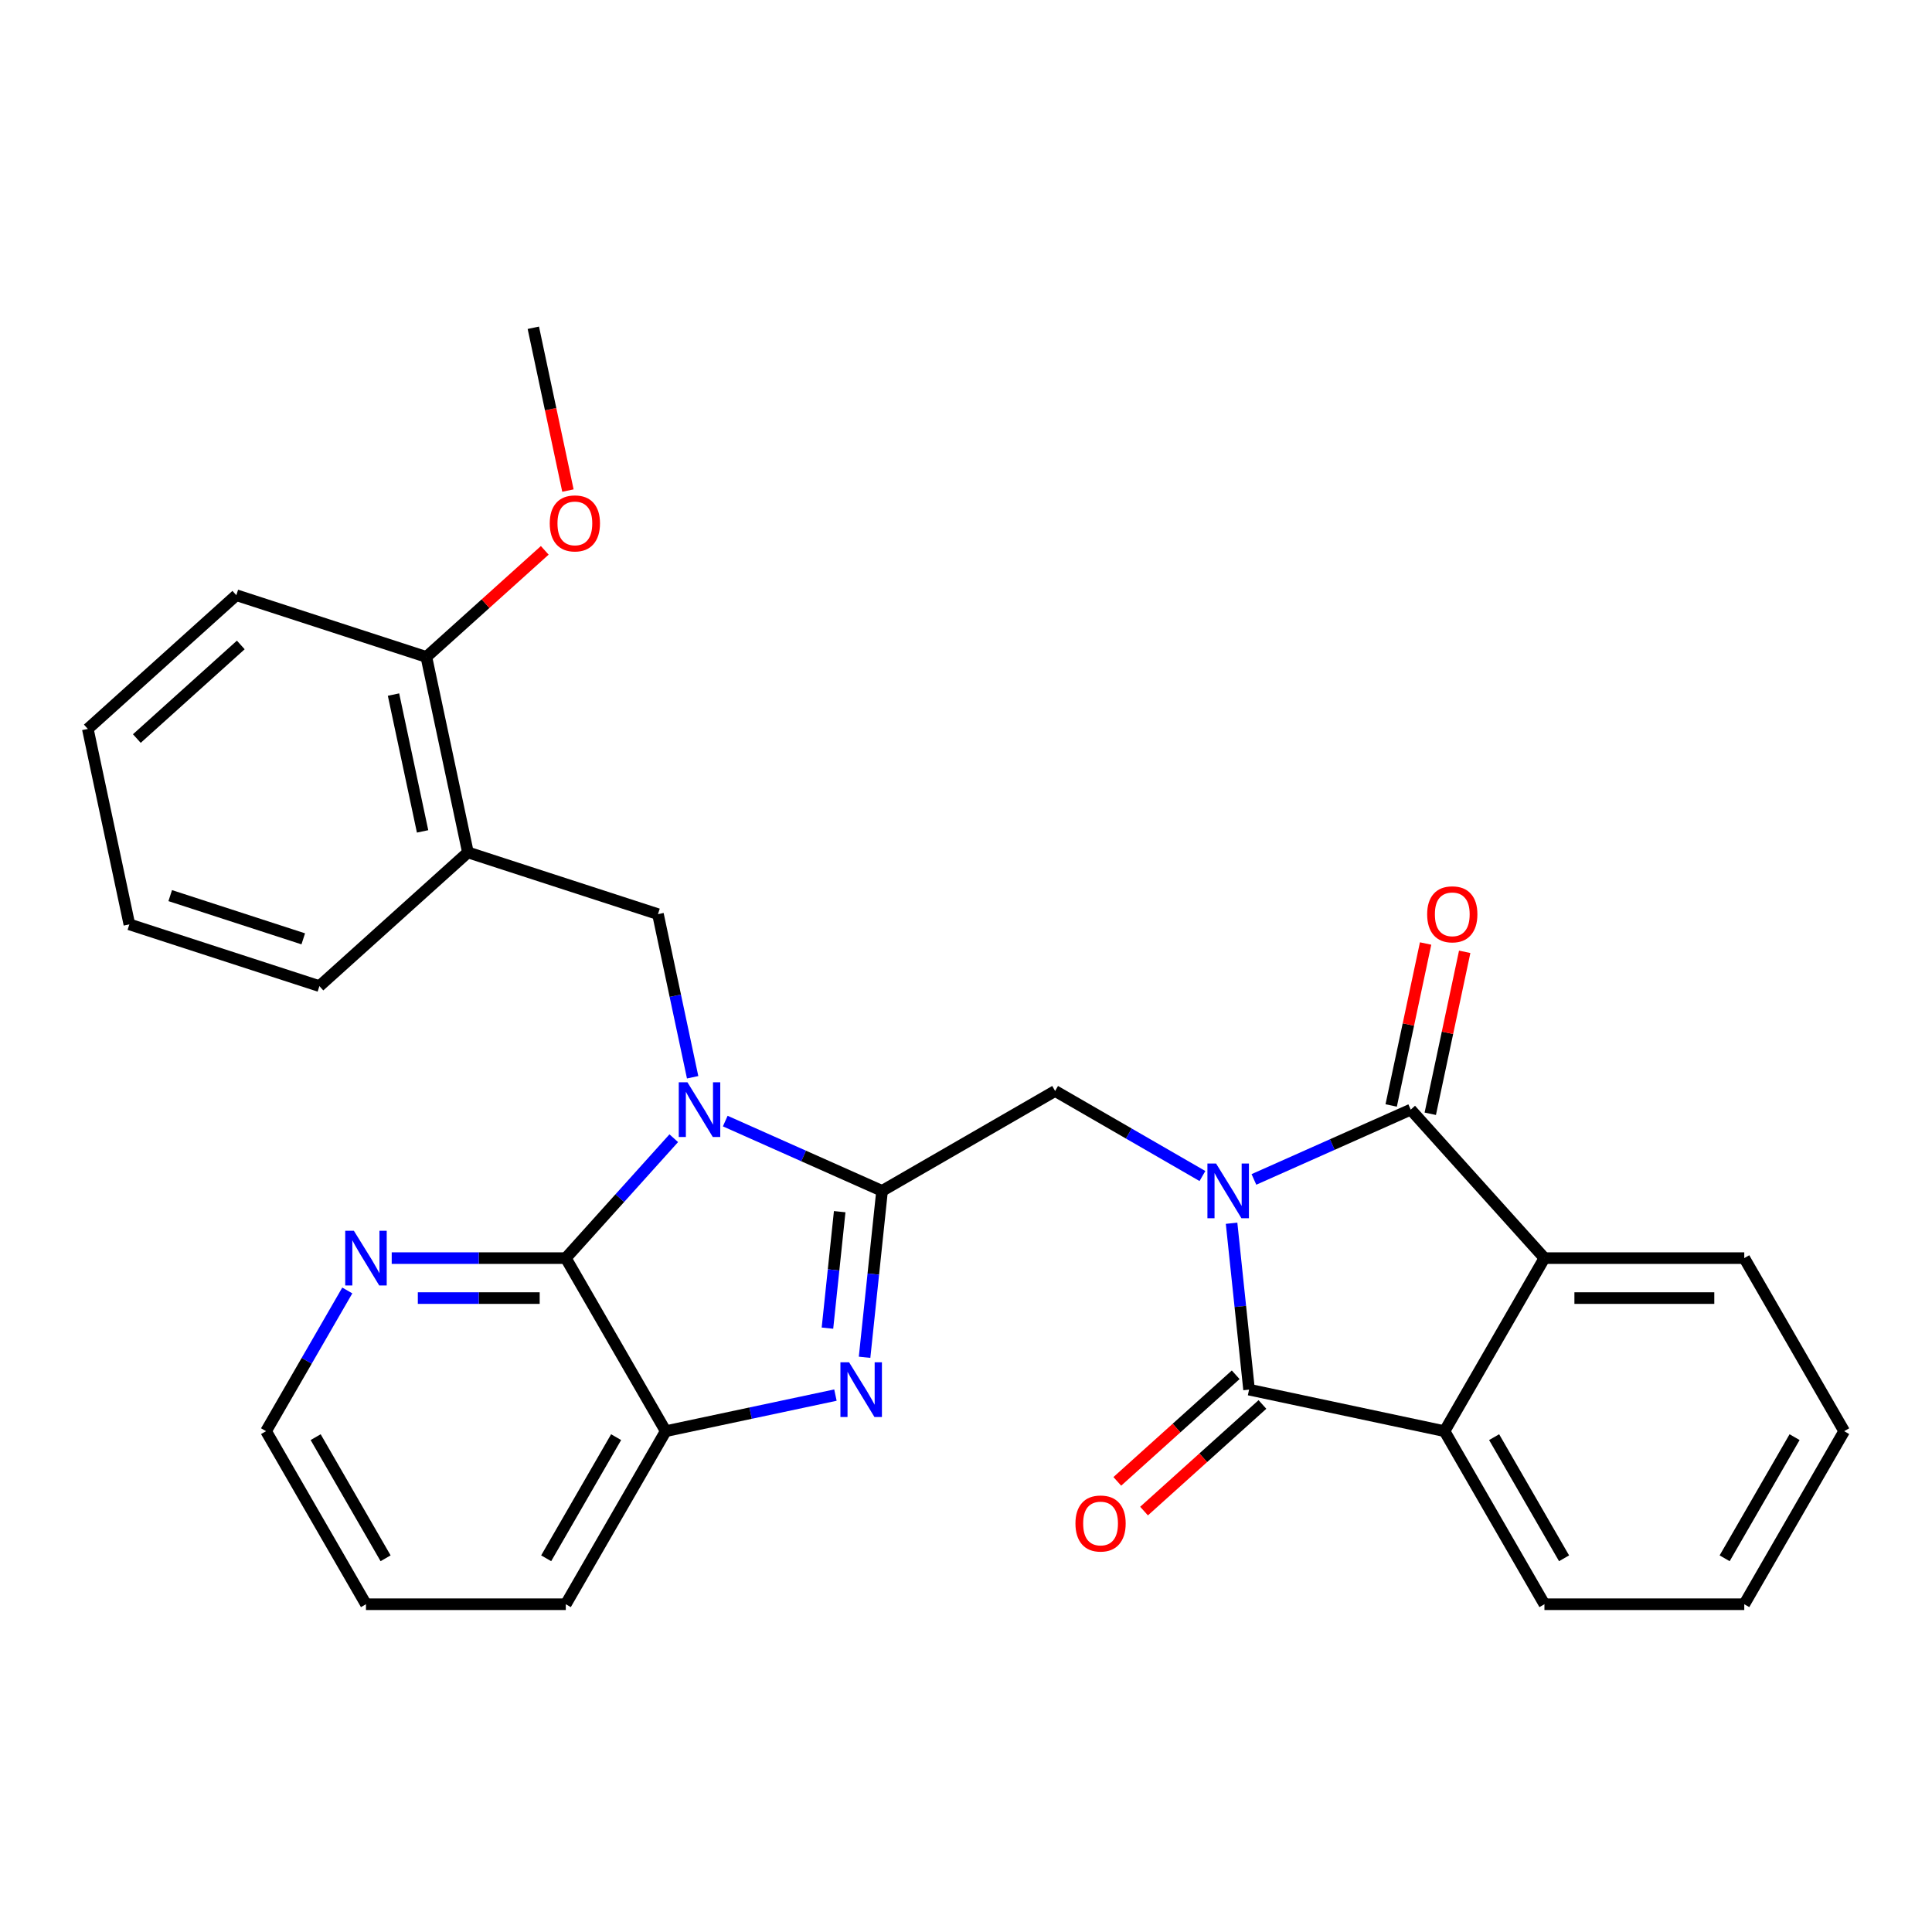 <?xml version='1.0' encoding='iso-8859-1'?>
<svg version='1.1' baseProfile='full'
              xmlns='http://www.w3.org/2000/svg'
                      xmlns:rdkit='http://www.rdkit.org/xml'
                      xmlns:xlink='http://www.w3.org/1999/xlink'
                  xml:space='preserve'
width='1000px' height='1000px' viewBox='0 0 1000 1000'>
<!-- END OF HEADER -->
<rect style='opacity:1.0;fill:#FFFFFF;stroke:none' width='1000' height='1000' x='0' y='0'> </rect>
<path class='bond-2' d='M 637.461,633.15 L 641.987,676.21' style='fill:none;fill-rule:evenodd;stroke:#0000FF;stroke-width:6px;stroke-linecap:butt;stroke-linejoin:miter;stroke-opacity:1' />
<path class='bond-2' d='M 641.987,676.21 L 646.513,719.269' style='fill:none;fill-rule:evenodd;stroke:#000000;stroke-width:6px;stroke-linecap:butt;stroke-linejoin:miter;stroke-opacity:1' />
<path class='bond-3' d='M 649.027,610.472 L 689.609,592.404' style='fill:none;fill-rule:evenodd;stroke:#0000FF;stroke-width:6px;stroke-linecap:butt;stroke-linejoin:miter;stroke-opacity:1' />
<path class='bond-3' d='M 689.609,592.404 L 730.19,574.336' style='fill:none;fill-rule:evenodd;stroke:#000000;stroke-width:6px;stroke-linecap:butt;stroke-linejoin:miter;stroke-opacity:1' />
<path class='bond-6' d='M 622.376,608.711 L 584.252,586.7' style='fill:none;fill-rule:evenodd;stroke:#0000FF;stroke-width:6px;stroke-linecap:butt;stroke-linejoin:miter;stroke-opacity:1' />
<path class='bond-6' d='M 584.252,586.7 L 546.128,564.689' style='fill:none;fill-rule:evenodd;stroke:#000000;stroke-width:6px;stroke-linecap:butt;stroke-linejoin:miter;stroke-opacity:1' />
<path class='bond-0' d='M 375.391,580.269 L 415.972,598.337' style='fill:none;fill-rule:evenodd;stroke:#0000FF;stroke-width:6px;stroke-linecap:butt;stroke-linejoin:miter;stroke-opacity:1' />
<path class='bond-0' d='M 415.972,598.337 L 456.554,616.405' style='fill:none;fill-rule:evenodd;stroke:#000000;stroke-width:6px;stroke-linecap:butt;stroke-linejoin:miter;stroke-opacity:1' />
<path class='bond-5' d='M 348.739,589.135 L 320.798,620.167' style='fill:none;fill-rule:evenodd;stroke:#0000FF;stroke-width:6px;stroke-linecap:butt;stroke-linejoin:miter;stroke-opacity:1' />
<path class='bond-5' d='M 320.798,620.167 L 292.856,651.2' style='fill:none;fill-rule:evenodd;stroke:#000000;stroke-width:6px;stroke-linecap:butt;stroke-linejoin:miter;stroke-opacity:1' />
<path class='bond-9' d='M 358.506,557.59 L 349.533,515.377' style='fill:none;fill-rule:evenodd;stroke:#0000FF;stroke-width:6px;stroke-linecap:butt;stroke-linejoin:miter;stroke-opacity:1' />
<path class='bond-9' d='M 349.533,515.377 L 340.56,473.165' style='fill:none;fill-rule:evenodd;stroke:#000000;stroke-width:6px;stroke-linecap:butt;stroke-linejoin:miter;stroke-opacity:1' />
<path class='bond-1' d='M 456.554,616.405 L 546.128,564.689' style='fill:none;fill-rule:evenodd;stroke:#000000;stroke-width:6px;stroke-linecap:butt;stroke-linejoin:miter;stroke-opacity:1' />
<path class='bond-4' d='M 456.554,616.405 L 452.028,659.464' style='fill:none;fill-rule:evenodd;stroke:#000000;stroke-width:6px;stroke-linecap:butt;stroke-linejoin:miter;stroke-opacity:1' />
<path class='bond-4' d='M 452.028,659.464 L 447.502,702.523' style='fill:none;fill-rule:evenodd;stroke:#0000FF;stroke-width:6px;stroke-linecap:butt;stroke-linejoin:miter;stroke-opacity:1' />
<path class='bond-4' d='M 434.623,627.16 L 431.455,657.302' style='fill:none;fill-rule:evenodd;stroke:#000000;stroke-width:6px;stroke-linecap:butt;stroke-linejoin:miter;stroke-opacity:1' />
<path class='bond-4' d='M 431.455,657.302 L 428.287,687.443' style='fill:none;fill-rule:evenodd;stroke:#0000FF;stroke-width:6px;stroke-linecap:butt;stroke-linejoin:miter;stroke-opacity:1' />
<path class='bond-8' d='M 646.513,719.269 L 747.684,740.773' style='fill:none;fill-rule:evenodd;stroke:#000000;stroke-width:6px;stroke-linecap:butt;stroke-linejoin:miter;stroke-opacity:1' />
<path class='bond-14' d='M 639.592,711.583 L 608.953,739.17' style='fill:none;fill-rule:evenodd;stroke:#000000;stroke-width:6px;stroke-linecap:butt;stroke-linejoin:miter;stroke-opacity:1' />
<path class='bond-14' d='M 608.953,739.17 L 578.314,766.758' style='fill:none;fill-rule:evenodd;stroke:#FF0000;stroke-width:6px;stroke-linecap:butt;stroke-linejoin:miter;stroke-opacity:1' />
<path class='bond-14' d='M 653.434,726.955 L 622.795,754.543' style='fill:none;fill-rule:evenodd;stroke:#000000;stroke-width:6px;stroke-linecap:butt;stroke-linejoin:miter;stroke-opacity:1' />
<path class='bond-14' d='M 622.795,754.543 L 592.155,782.131' style='fill:none;fill-rule:evenodd;stroke:#FF0000;stroke-width:6px;stroke-linecap:butt;stroke-linejoin:miter;stroke-opacity:1' />
<path class='bond-7' d='M 730.19,574.336 L 799.399,651.2' style='fill:none;fill-rule:evenodd;stroke:#000000;stroke-width:6px;stroke-linecap:butt;stroke-linejoin:miter;stroke-opacity:1' />
<path class='bond-13' d='M 740.307,576.486 L 749.216,534.574' style='fill:none;fill-rule:evenodd;stroke:#000000;stroke-width:6px;stroke-linecap:butt;stroke-linejoin:miter;stroke-opacity:1' />
<path class='bond-13' d='M 749.216,534.574 L 758.125,492.661' style='fill:none;fill-rule:evenodd;stroke:#FF0000;stroke-width:6px;stroke-linecap:butt;stroke-linejoin:miter;stroke-opacity:1' />
<path class='bond-13' d='M 720.073,572.185 L 728.982,530.273' style='fill:none;fill-rule:evenodd;stroke:#000000;stroke-width:6px;stroke-linecap:butt;stroke-linejoin:miter;stroke-opacity:1' />
<path class='bond-13' d='M 728.982,530.273 L 737.891,488.36' style='fill:none;fill-rule:evenodd;stroke:#FF0000;stroke-width:6px;stroke-linecap:butt;stroke-linejoin:miter;stroke-opacity:1' />
<path class='bond-10' d='M 432.417,722.101 L 388.494,731.437' style='fill:none;fill-rule:evenodd;stroke:#0000FF;stroke-width:6px;stroke-linecap:butt;stroke-linejoin:miter;stroke-opacity:1' />
<path class='bond-10' d='M 388.494,731.437 L 344.572,740.773' style='fill:none;fill-rule:evenodd;stroke:#000000;stroke-width:6px;stroke-linecap:butt;stroke-linejoin:miter;stroke-opacity:1' />
<path class='bond-12' d='M 292.856,651.2 L 247.804,651.2' style='fill:none;fill-rule:evenodd;stroke:#000000;stroke-width:6px;stroke-linecap:butt;stroke-linejoin:miter;stroke-opacity:1' />
<path class='bond-12' d='M 247.804,651.2 L 202.751,651.2' style='fill:none;fill-rule:evenodd;stroke:#0000FF;stroke-width:6px;stroke-linecap:butt;stroke-linejoin:miter;stroke-opacity:1' />
<path class='bond-12' d='M 279.34,671.886 L 247.804,671.886' style='fill:none;fill-rule:evenodd;stroke:#000000;stroke-width:6px;stroke-linecap:butt;stroke-linejoin:miter;stroke-opacity:1' />
<path class='bond-12' d='M 247.804,671.886 L 216.267,671.886' style='fill:none;fill-rule:evenodd;stroke:#0000FF;stroke-width:6px;stroke-linecap:butt;stroke-linejoin:miter;stroke-opacity:1' />
<path class='bond-30' d='M 292.856,651.2 L 344.572,740.773' style='fill:none;fill-rule:evenodd;stroke:#000000;stroke-width:6px;stroke-linecap:butt;stroke-linejoin:miter;stroke-opacity:1' />
<path class='bond-17' d='M 799.399,651.2 L 902.83,651.2' style='fill:none;fill-rule:evenodd;stroke:#000000;stroke-width:6px;stroke-linecap:butt;stroke-linejoin:miter;stroke-opacity:1' />
<path class='bond-17' d='M 814.914,671.886 L 887.315,671.886' style='fill:none;fill-rule:evenodd;stroke:#000000;stroke-width:6px;stroke-linecap:butt;stroke-linejoin:miter;stroke-opacity:1' />
<path class='bond-29' d='M 799.399,651.2 L 747.684,740.773' style='fill:none;fill-rule:evenodd;stroke:#000000;stroke-width:6px;stroke-linecap:butt;stroke-linejoin:miter;stroke-opacity:1' />
<path class='bond-16' d='M 747.684,740.773 L 799.399,830.347' style='fill:none;fill-rule:evenodd;stroke:#000000;stroke-width:6px;stroke-linecap:butt;stroke-linejoin:miter;stroke-opacity:1' />
<path class='bond-16' d='M 773.356,743.866 L 809.557,806.568' style='fill:none;fill-rule:evenodd;stroke:#000000;stroke-width:6px;stroke-linecap:butt;stroke-linejoin:miter;stroke-opacity:1' />
<path class='bond-11' d='M 340.56,473.165 L 242.192,441.203' style='fill:none;fill-rule:evenodd;stroke:#000000;stroke-width:6px;stroke-linecap:butt;stroke-linejoin:miter;stroke-opacity:1' />
<path class='bond-19' d='M 344.572,740.773 L 292.856,830.347' style='fill:none;fill-rule:evenodd;stroke:#000000;stroke-width:6px;stroke-linecap:butt;stroke-linejoin:miter;stroke-opacity:1' />
<path class='bond-19' d='M 318.9,743.866 L 282.699,806.568' style='fill:none;fill-rule:evenodd;stroke:#000000;stroke-width:6px;stroke-linecap:butt;stroke-linejoin:miter;stroke-opacity:1' />
<path class='bond-15' d='M 242.192,441.203 L 220.687,340.032' style='fill:none;fill-rule:evenodd;stroke:#000000;stroke-width:6px;stroke-linecap:butt;stroke-linejoin:miter;stroke-opacity:1' />
<path class='bond-15' d='M 218.732,430.328 L 203.679,359.509' style='fill:none;fill-rule:evenodd;stroke:#000000;stroke-width:6px;stroke-linecap:butt;stroke-linejoin:miter;stroke-opacity:1' />
<path class='bond-20' d='M 242.192,441.203 L 165.328,510.412' style='fill:none;fill-rule:evenodd;stroke:#000000;stroke-width:6px;stroke-linecap:butt;stroke-linejoin:miter;stroke-opacity:1' />
<path class='bond-21' d='M 179.757,667.945 L 158.733,704.359' style='fill:none;fill-rule:evenodd;stroke:#0000FF;stroke-width:6px;stroke-linecap:butt;stroke-linejoin:miter;stroke-opacity:1' />
<path class='bond-21' d='M 158.733,704.359 L 137.71,740.773' style='fill:none;fill-rule:evenodd;stroke:#000000;stroke-width:6px;stroke-linecap:butt;stroke-linejoin:miter;stroke-opacity:1' />
<path class='bond-18' d='M 220.687,340.032 L 251.327,312.445' style='fill:none;fill-rule:evenodd;stroke:#000000;stroke-width:6px;stroke-linecap:butt;stroke-linejoin:miter;stroke-opacity:1' />
<path class='bond-18' d='M 251.327,312.445 L 281.966,284.857' style='fill:none;fill-rule:evenodd;stroke:#FF0000;stroke-width:6px;stroke-linecap:butt;stroke-linejoin:miter;stroke-opacity:1' />
<path class='bond-22' d='M 220.687,340.032 L 122.319,308.07' style='fill:none;fill-rule:evenodd;stroke:#000000;stroke-width:6px;stroke-linecap:butt;stroke-linejoin:miter;stroke-opacity:1' />
<path class='bond-26' d='M 799.399,830.347 L 902.83,830.347' style='fill:none;fill-rule:evenodd;stroke:#000000;stroke-width:6px;stroke-linecap:butt;stroke-linejoin:miter;stroke-opacity:1' />
<path class='bond-25' d='M 902.83,651.2 L 954.545,740.773' style='fill:none;fill-rule:evenodd;stroke:#000000;stroke-width:6px;stroke-linecap:butt;stroke-linejoin:miter;stroke-opacity:1' />
<path class='bond-23' d='M 293.958,253.918 L 285.003,211.785' style='fill:none;fill-rule:evenodd;stroke:#FF0000;stroke-width:6px;stroke-linecap:butt;stroke-linejoin:miter;stroke-opacity:1' />
<path class='bond-23' d='M 285.003,211.785 L 276.047,169.653' style='fill:none;fill-rule:evenodd;stroke:#000000;stroke-width:6px;stroke-linecap:butt;stroke-linejoin:miter;stroke-opacity:1' />
<path class='bond-24' d='M 292.856,830.347 L 189.425,830.347' style='fill:none;fill-rule:evenodd;stroke:#000000;stroke-width:6px;stroke-linecap:butt;stroke-linejoin:miter;stroke-opacity:1' />
<path class='bond-27' d='M 165.328,510.412 L 66.959,478.45' style='fill:none;fill-rule:evenodd;stroke:#000000;stroke-width:6px;stroke-linecap:butt;stroke-linejoin:miter;stroke-opacity:1' />
<path class='bond-27' d='M 156.965,485.944 L 88.107,463.57' style='fill:none;fill-rule:evenodd;stroke:#000000;stroke-width:6px;stroke-linecap:butt;stroke-linejoin:miter;stroke-opacity:1' />
<path class='bond-32' d='M 137.71,740.773 L 189.425,830.347' style='fill:none;fill-rule:evenodd;stroke:#000000;stroke-width:6px;stroke-linecap:butt;stroke-linejoin:miter;stroke-opacity:1' />
<path class='bond-32' d='M 163.382,743.866 L 199.583,806.568' style='fill:none;fill-rule:evenodd;stroke:#000000;stroke-width:6px;stroke-linecap:butt;stroke-linejoin:miter;stroke-opacity:1' />
<path class='bond-33' d='M 122.319,308.07 L 45.455,377.279' style='fill:none;fill-rule:evenodd;stroke:#000000;stroke-width:6px;stroke-linecap:butt;stroke-linejoin:miter;stroke-opacity:1' />
<path class='bond-33' d='M 124.631,333.824 L 70.826,382.271' style='fill:none;fill-rule:evenodd;stroke:#000000;stroke-width:6px;stroke-linecap:butt;stroke-linejoin:miter;stroke-opacity:1' />
<path class='bond-31' d='M 954.545,740.773 L 902.83,830.347' style='fill:none;fill-rule:evenodd;stroke:#000000;stroke-width:6px;stroke-linecap:butt;stroke-linejoin:miter;stroke-opacity:1' />
<path class='bond-31' d='M 928.873,743.866 L 892.673,806.568' style='fill:none;fill-rule:evenodd;stroke:#000000;stroke-width:6px;stroke-linecap:butt;stroke-linejoin:miter;stroke-opacity:1' />
<path class='bond-28' d='M 66.959,478.45 L 45.455,377.279' style='fill:none;fill-rule:evenodd;stroke:#000000;stroke-width:6px;stroke-linecap:butt;stroke-linejoin:miter;stroke-opacity:1' />
<path  class='atom-0' d='M 629.441 602.245
L 638.721 617.245
Q 639.641 618.725, 641.121 621.405
Q 642.601 624.085, 642.681 624.245
L 642.681 602.245
L 646.441 602.245
L 646.441 630.565
L 642.561 630.565
L 632.601 614.165
Q 631.441 612.245, 630.201 610.045
Q 629.001 607.845, 628.641 607.165
L 628.641 630.565
L 624.961 630.565
L 624.961 602.245
L 629.441 602.245
' fill='#0000FF'/>
<path  class='atom-1' d='M 355.805 560.176
L 365.085 575.176
Q 366.005 576.656, 367.485 579.336
Q 368.965 582.016, 369.045 582.176
L 369.045 560.176
L 372.805 560.176
L 372.805 588.496
L 368.925 588.496
L 358.965 572.096
Q 357.805 570.176, 356.565 567.976
Q 355.365 565.776, 355.005 565.096
L 355.005 588.496
L 351.325 588.496
L 351.325 560.176
L 355.805 560.176
' fill='#0000FF'/>
<path  class='atom-5' d='M 439.482 705.109
L 448.762 720.109
Q 449.682 721.589, 451.162 724.269
Q 452.642 726.949, 452.722 727.109
L 452.722 705.109
L 456.482 705.109
L 456.482 733.429
L 452.602 733.429
L 442.642 717.029
Q 441.482 715.109, 440.242 712.909
Q 439.042 710.709, 438.682 710.029
L 438.682 733.429
L 435.002 733.429
L 435.002 705.109
L 439.482 705.109
' fill='#0000FF'/>
<path  class='atom-13' d='M 183.165 637.04
L 192.445 652.04
Q 193.365 653.52, 194.845 656.2
Q 196.325 658.88, 196.405 659.04
L 196.405 637.04
L 200.165 637.04
L 200.165 665.36
L 196.285 665.36
L 186.325 648.96
Q 185.165 647.04, 183.925 644.84
Q 182.725 642.64, 182.365 641.96
L 182.365 665.36
L 178.685 665.36
L 178.685 637.04
L 183.165 637.04
' fill='#0000FF'/>
<path  class='atom-14' d='M 738.695 473.245
Q 738.695 466.445, 742.055 462.645
Q 745.415 458.845, 751.695 458.845
Q 757.975 458.845, 761.335 462.645
Q 764.695 466.445, 764.695 473.245
Q 764.695 480.125, 761.295 484.045
Q 757.895 487.925, 751.695 487.925
Q 745.455 487.925, 742.055 484.045
Q 738.695 480.165, 738.695 473.245
M 751.695 484.725
Q 756.015 484.725, 758.335 481.845
Q 760.695 478.925, 760.695 473.245
Q 760.695 467.685, 758.335 464.885
Q 756.015 462.045, 751.695 462.045
Q 747.375 462.045, 745.015 464.845
Q 742.695 467.645, 742.695 473.245
Q 742.695 478.965, 745.015 481.845
Q 747.375 484.725, 751.695 484.725
' fill='#FF0000'/>
<path  class='atom-15' d='M 556.649 788.558
Q 556.649 781.758, 560.009 777.958
Q 563.369 774.158, 569.649 774.158
Q 575.929 774.158, 579.289 777.958
Q 582.649 781.758, 582.649 788.558
Q 582.649 795.438, 579.249 799.358
Q 575.849 803.238, 569.649 803.238
Q 563.409 803.238, 560.009 799.358
Q 556.649 795.478, 556.649 788.558
M 569.649 800.038
Q 573.969 800.038, 576.289 797.158
Q 578.649 794.238, 578.649 788.558
Q 578.649 782.998, 576.289 780.198
Q 573.969 777.358, 569.649 777.358
Q 565.329 777.358, 562.969 780.158
Q 560.649 782.958, 560.649 788.558
Q 560.649 794.278, 562.969 797.158
Q 565.329 800.038, 569.649 800.038
' fill='#FF0000'/>
<path  class='atom-19' d='M 284.551 270.903
Q 284.551 264.103, 287.911 260.303
Q 291.271 256.503, 297.551 256.503
Q 303.831 256.503, 307.191 260.303
Q 310.551 264.103, 310.551 270.903
Q 310.551 277.783, 307.151 281.703
Q 303.751 285.583, 297.551 285.583
Q 291.311 285.583, 287.911 281.703
Q 284.551 277.823, 284.551 270.903
M 297.551 282.383
Q 301.871 282.383, 304.191 279.503
Q 306.551 276.583, 306.551 270.903
Q 306.551 265.343, 304.191 262.543
Q 301.871 259.703, 297.551 259.703
Q 293.231 259.703, 290.871 262.503
Q 288.551 265.303, 288.551 270.903
Q 288.551 276.623, 290.871 279.503
Q 293.231 282.383, 297.551 282.383
' fill='#FF0000'/>
</svg>

